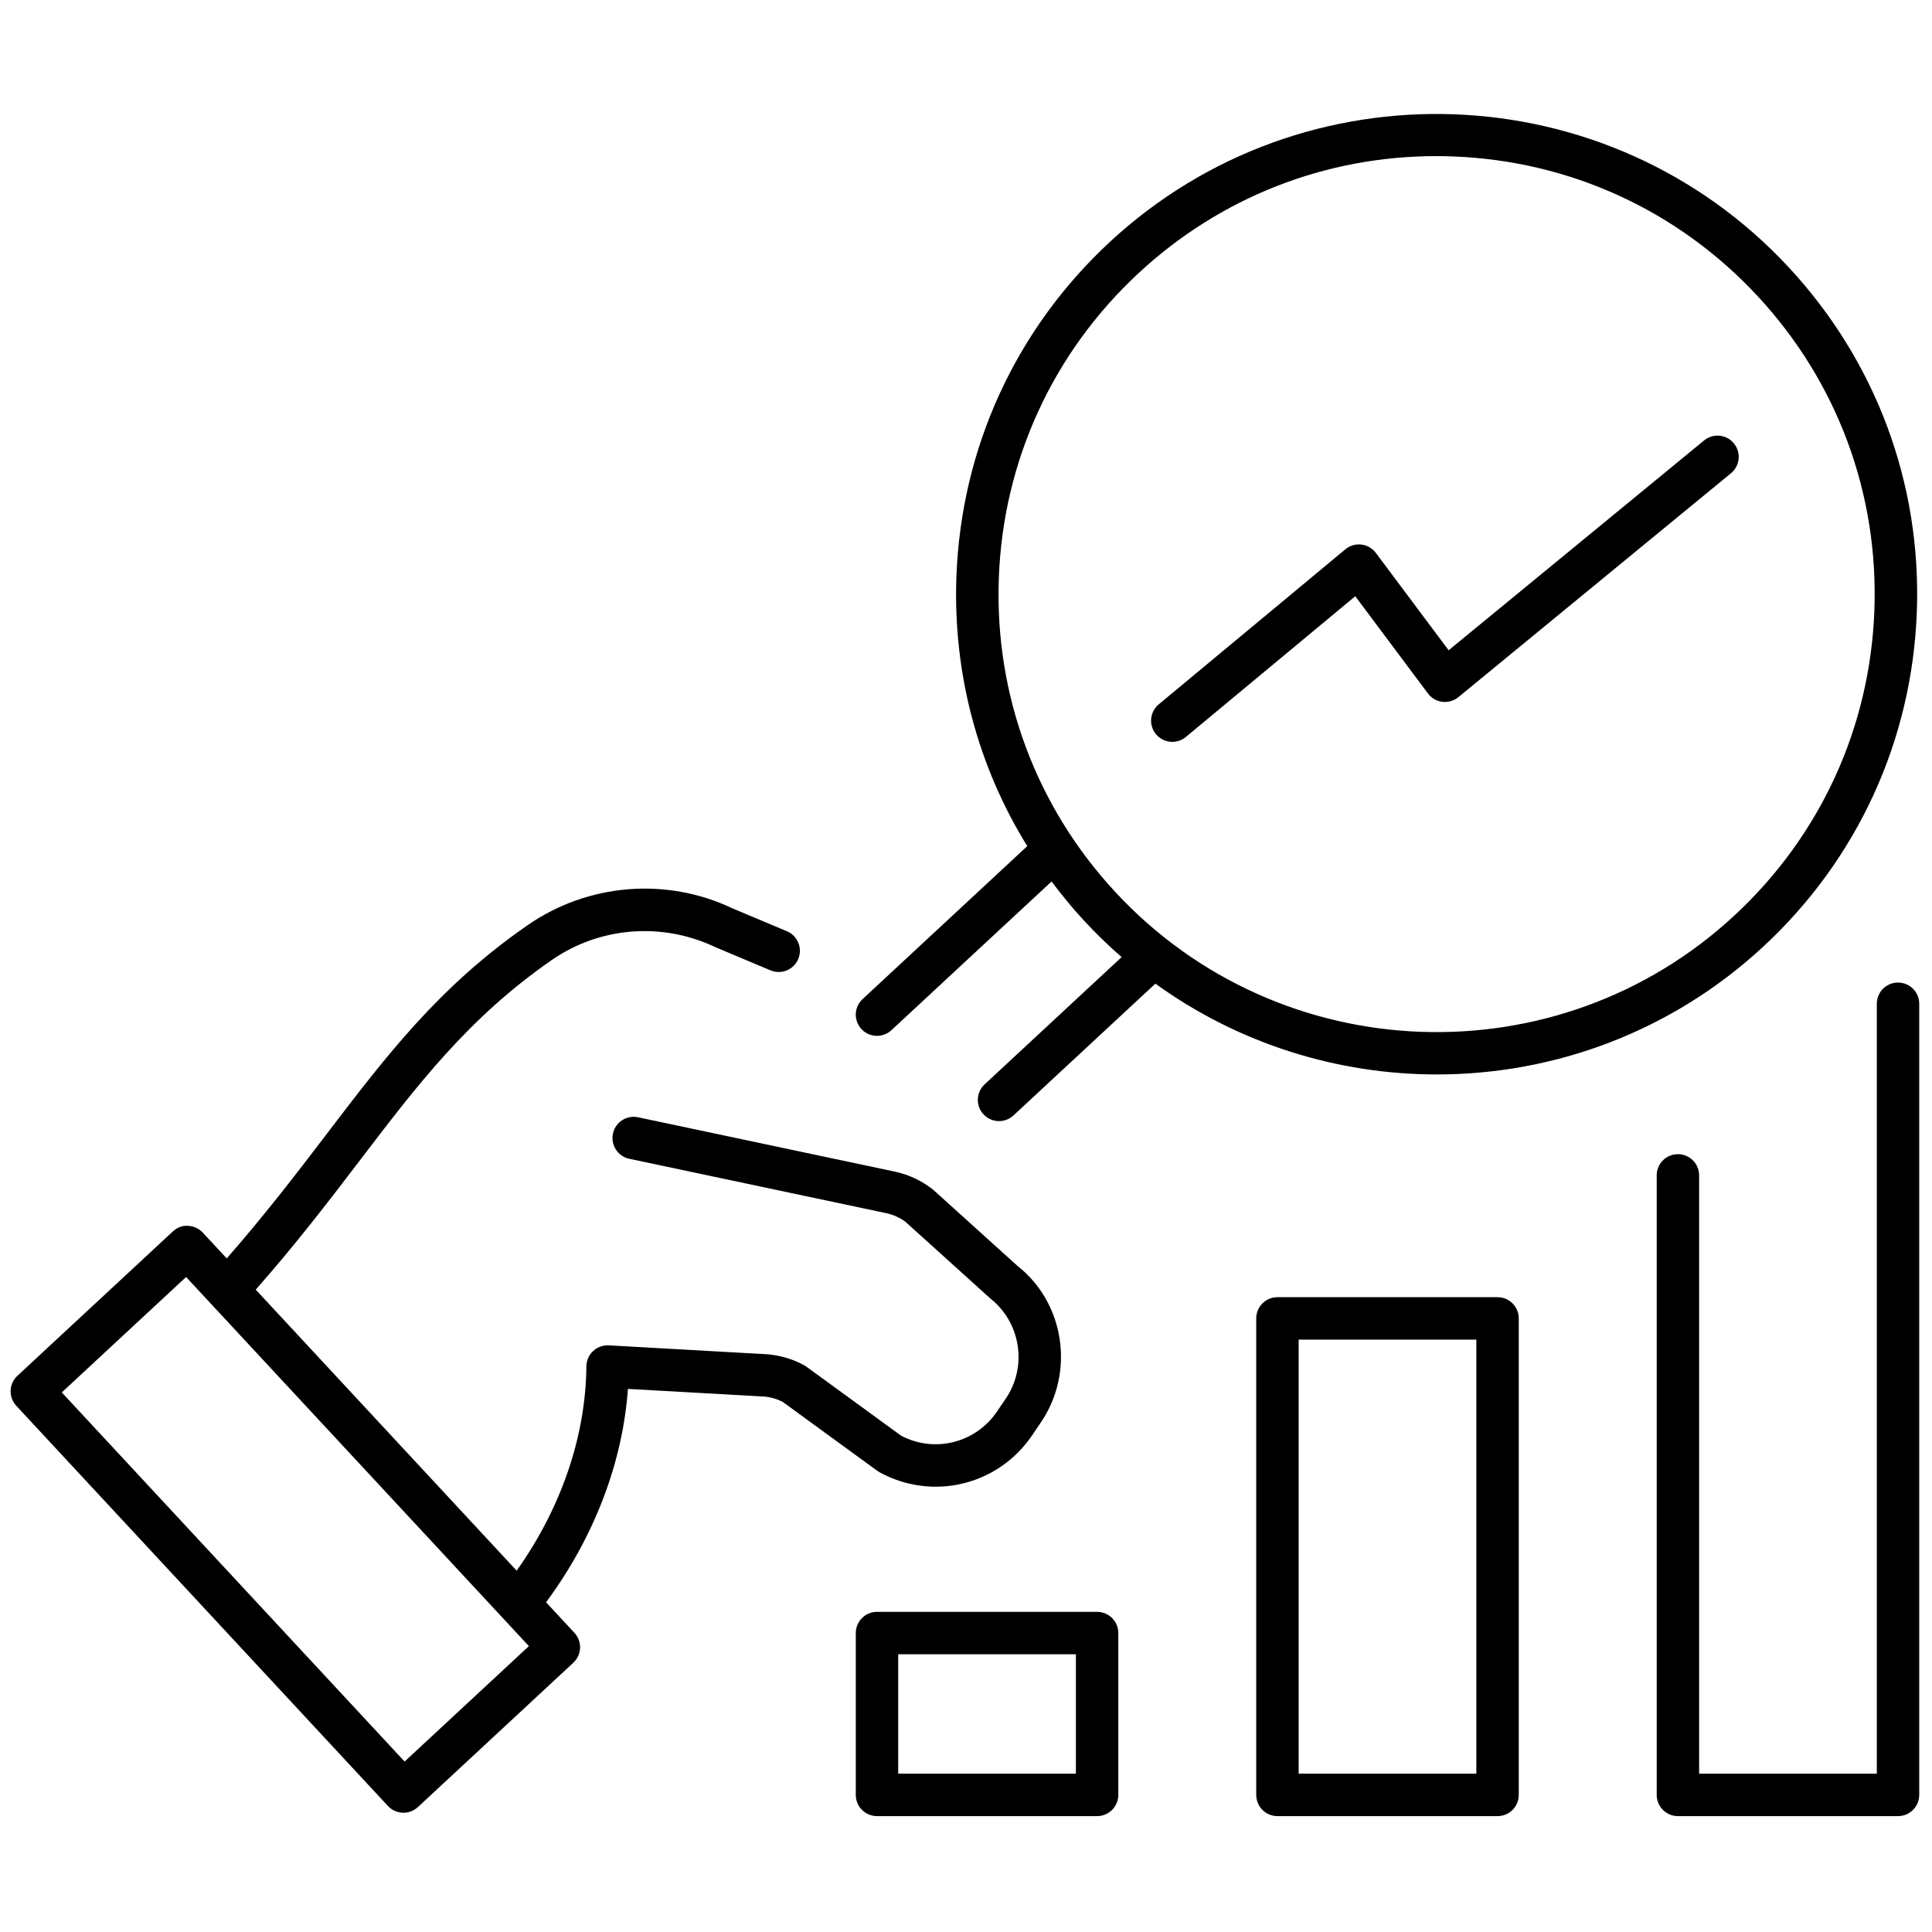 <svg xmlns="http://www.w3.org/2000/svg" xmlns:xlink="http://www.w3.org/1999/xlink" width="256" height="256" viewBox="0 0 256 256" xml:space="preserve"><defs></defs><g style="stroke: none; stroke-width: 0; stroke-dasharray: none; stroke-linecap: butt; stroke-linejoin: miter; stroke-miterlimit: 10; fill: none; fill-rule: nonzero; opacity: 1;" transform="translate(1.407 1.407) scale(2.81 2.81)">	<path d="M 47.497 59.209 l -4.003 -3.616 c -0.521 -0.412 -1.138 -0.703 -1.789 -0.844 l -12.117 -2.565 c -0.541 -0.114 -1.071 0.23 -1.186 0.771 c -0.114 0.54 0.231 1.071 0.771 1.186 l 12.113 2.564 c 0.35 0.075 0.684 0.233 0.916 0.414 l 4.003 3.616 c 1.43 1.132 1.748 3.2 0.726 4.709 l -0.421 0.619 c -1.004 1.48 -2.936 1.965 -4.517 1.138 l -4.469 -3.257 c -0.036 -0.025 -0.073 -0.049 -0.111 -0.07 c -0.51 -0.277 -1.061 -0.447 -1.683 -0.511 l -7.523 -0.424 c -0.272 -0.012 -0.54 0.081 -0.74 0.269 c -0.199 0.187 -0.314 0.446 -0.316 0.72 c -0.031 3.314 -1.197 6.693 -3.288 9.636 L 11.559 60.313 c 1.87 -2.123 3.394 -4.106 4.854 -6.022 c 2.781 -3.651 5.183 -6.805 9.108 -9.524 c 2.256 -1.563 5.192 -1.802 7.705 -0.606 l 2.604 1.095 c 0.511 0.214 1.096 -0.026 1.31 -0.534 c 0.214 -0.509 -0.025 -1.096 -0.534 -1.31 l -2.562 -1.076 c -3.114 -1.485 -6.817 -1.183 -9.661 0.787 c -4.186 2.899 -6.676 6.169 -9.56 9.956 c -1.403 1.841 -2.867 3.745 -4.632 5.76 L 9.06 57.622 c -0.181 -0.194 -0.431 -0.309 -0.696 -0.318 c -0.279 -0.022 -0.523 0.085 -0.718 0.267 l -7.327 6.805 c -0.404 0.376 -0.428 1.008 -0.052 1.413 l 17.525 18.871 c 0.197 0.212 0.465 0.319 0.733 0.319 c 0.244 0 0.488 -0.089 0.681 -0.268 l 7.327 -6.804 c 0.194 -0.18 0.309 -0.431 0.319 -0.695 c 0.01 -0.266 -0.086 -0.523 -0.267 -0.718 l -1.336 -1.439 c 2.254 -3.048 3.608 -6.556 3.86 -10.062 l 6.463 0.363 c 0.291 0.029 0.571 0.113 0.833 0.247 l 4.467 3.256 c 0.035 0.025 0.072 0.049 0.11 0.069 c 2.5 1.363 5.587 0.612 7.183 -1.742 l 0.42 -0.619 C 50.194 64.196 49.694 60.945 47.497 59.209 z M 18.578 82.565 L 2.413 65.159 l 5.861 -5.443 l 16.165 17.406 L 18.578 82.565 z" style="stroke: none; stroke-width: 1; stroke-dasharray: none; stroke-linecap: butt; stroke-linejoin: miter; stroke-miterlimit: 10; fill: rgb(0,0,0); fill-rule: nonzero; opacity: 1;" transform=" matrix(1 0 0 1 0 0) " stroke-linecap="round"></path>	<path d="M 83.844 12.102 c -8.5 -9.153 -22.863 -9.685 -32.021 -1.184 c -4.435 4.119 -7 9.718 -7.224 15.766 c -0.168 4.544 1.002 8.932 3.341 12.715 l -7.767 7.214 c -0.404 0.376 -0.428 1.008 -0.052 1.413 c 0.197 0.212 0.465 0.319 0.733 0.319 c 0.244 0 0.488 -0.089 0.681 -0.268 l 7.551 -7.012 c 0.484 0.646 0.997 1.274 1.555 1.874 c 0.559 0.601 1.143 1.166 1.749 1.692 l -6.462 6.002 c -0.404 0.376 -0.428 1.008 -0.052 1.413 c 0.197 0.212 0.464 0.319 0.733 0.319 c 0.244 0 0.488 -0.089 0.681 -0.268 l 6.691 -6.214 c 3.933 2.842 8.596 4.282 13.272 4.282 c 5.521 0 11.055 -2 15.41 -6.044 c 4.435 -4.119 7 -9.718 7.224 -15.766 S 87.963 16.537 83.844 12.102 z M 81.299 42.657 c -8.346 7.751 -21.442 7.267 -29.194 -1.08 c -3.755 -4.043 -5.71 -9.307 -5.506 -14.821 c 0.203 -5.514 2.543 -10.619 6.586 -14.374 c 3.852 -3.577 8.81 -5.521 14.038 -5.521 c 0.26 0 0.521 0.005 0.782 0.015 c 5.514 0.204 10.619 2.543 14.374 6.586 c 3.755 4.043 5.71 9.307 5.506 14.821 C 87.682 33.798 85.342 38.902 81.299 42.657 z" style="stroke: none; stroke-width: 1; stroke-dasharray: none; stroke-linecap: butt; stroke-linejoin: miter; stroke-miterlimit: 10; fill: rgb(0,0,0); fill-rule: nonzero; opacity: 1;" transform=" matrix(1 0 0 1 0 0) " stroke-linecap="round"></path>	<path d="M 51.232 85.138 H 40.854 c -0.552 0 -1 -0.447 -1 -1 v -7.632 c 0 -0.553 0.448 -1 1 -1 h 10.379 c 0.553 0 1 0.447 1 1 v 7.632 C 52.232 84.69 51.785 85.138 51.232 85.138 z M 41.854 83.138 h 8.379 v -5.632 h -8.379 V 83.138 z" style="stroke: none; stroke-width: 1; stroke-dasharray: none; stroke-linecap: butt; stroke-linejoin: miter; stroke-miterlimit: 10; fill: rgb(0,0,0); fill-rule: nonzero; opacity: 1;" transform=" matrix(1 0 0 1 0 0) " stroke-linecap="round"></path>	<path d="M 70.116 85.138 H 59.737 c -0.553 0 -1 -0.447 -1 -1 v -22.47 c 0 -0.553 0.447 -1 1 -1 h 10.379 c 0.553 0 1 0.447 1 1 v 22.47 C 71.116 84.69 70.669 85.138 70.116 85.138 z M 60.737 83.138 h 8.379 v -20.47 h -8.379 V 83.138 z" style="stroke: none; stroke-width: 1; stroke-dasharray: none; stroke-linecap: butt; stroke-linejoin: miter; stroke-miterlimit: 10; fill: rgb(0,0,0); fill-rule: nonzero; opacity: 1;" transform=" matrix(1 0 0 1 0 0) " stroke-linecap="round"></path>	<path d="M 89 85.138 H 78.621 c -0.553 0 -1 -0.447 -1 -1 V 54.924 c 0 -0.553 0.447 -1 1 -1 s 1 0.447 1 1 v 28.214 H 88 V 46.831 c 0 -0.553 0.447 -1 1 -1 s 1 0.447 1 1 v 37.307 C 90 84.69 89.553 85.138 89 85.138 z" style="stroke: none; stroke-width: 1; stroke-dasharray: none; stroke-linecap: butt; stroke-linejoin: miter; stroke-miterlimit: 10; fill: rgb(0,0,0); fill-rule: nonzero; opacity: 1;" transform=" matrix(1 0 0 1 0 0) " stroke-linecap="round"></path>	<path d="M 54.78 34.481 c -0.287 0 -0.572 -0.123 -0.771 -0.361 c -0.353 -0.425 -0.294 -1.056 0.131 -1.408 l 8.799 -7.31 c 0.21 -0.175 0.48 -0.255 0.757 -0.224 c 0.271 0.032 0.519 0.175 0.683 0.395 l 3.43 4.59 l 12.045 -9.894 c 0.429 -0.352 1.058 -0.289 1.407 0.138 c 0.351 0.427 0.289 1.057 -0.138 1.408 L 68.269 32.373 c -0.211 0.173 -0.484 0.251 -0.755 0.22 c -0.271 -0.033 -0.518 -0.175 -0.681 -0.394 l -3.426 -4.585 l -7.989 6.637 C 55.231 34.405 55.005 34.481 54.78 34.481 z" style="stroke: none; stroke-width: 1; stroke-dasharray: none; stroke-linecap: butt; stroke-linejoin: miter; stroke-miterlimit: 10; fill: rgb(0,0,0); fill-rule: nonzero; opacity: 1;" transform=" matrix(1 0 0 1 0 0) " stroke-linecap="round"></path></g></svg>